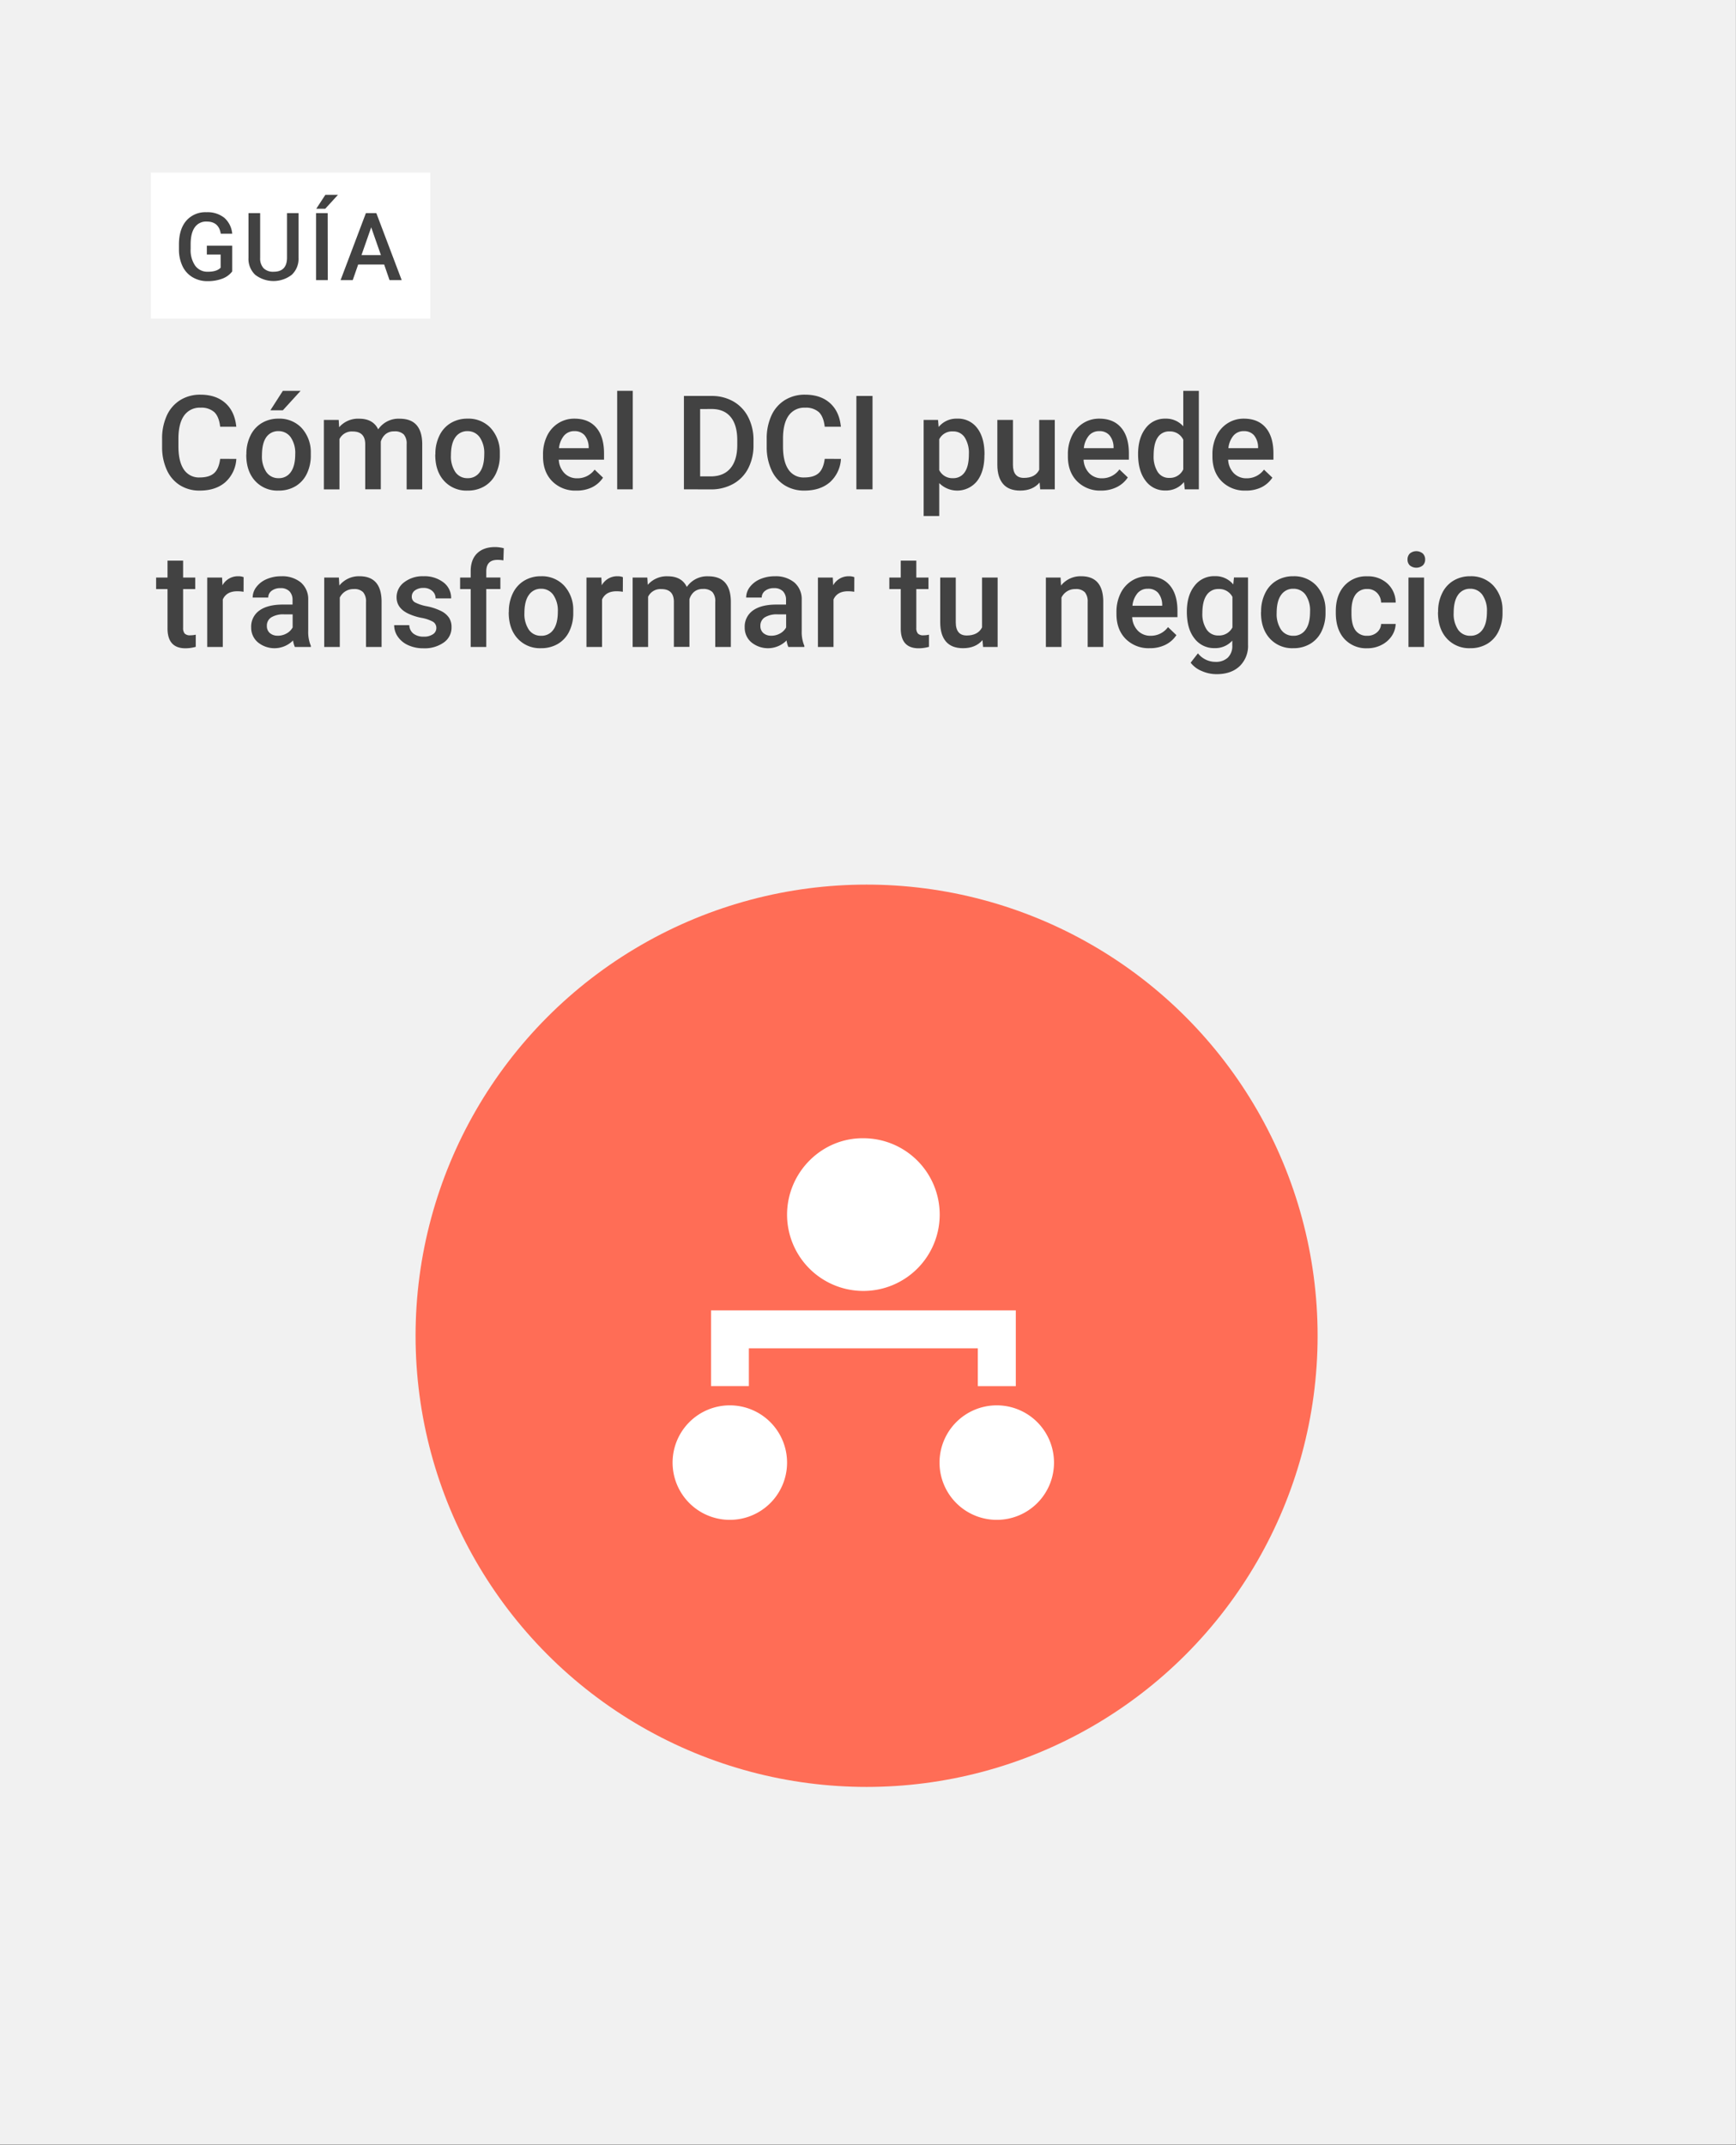 <svg xmlns="http://www.w3.org/2000/svg" xmlns:xlink="http://www.w3.org/1999/xlink" viewBox="0 0 714 882"><rect x="0" y="0" width="714" height="882" fill="#808080" stroke="none"/><defs><clipPath id="a"><rect x="-1099.88" y="-772.87" width="1199" height="630" transform="translate(-1000.75 -915.73) rotate(-180)" fill="none"/></clipPath></defs><title>Thumbnail_ES</title><g clip-path="url(#a)"><path d="M-1129.3,171.56l716.65-366.89L78.83,124.54l61.76,40.19A213.72,213.72,0,0,1-39.78,246.21l-1020.59-58.93A213.18,213.18,0,0,1-1129.3,171.56Z" fill="#ff6d56"/><path d="M-412.64-195.34,304-562.24,277.15-42.42,151.42,149.69c-3.41,5.2-7,10.2-10.83,15L78.83,124.54Z" fill="#ff7e6a"/><path d="M-1129.3,171.56l716.65-366.89L78.83,124.54l61.76,40.19A213.72,213.72,0,0,1-39.78,246.21l-1020.59-58.93A213.18,213.18,0,0,1-1129.3,171.56Z" fill="#ff6d56"/><path d="M-412.64-195.34,304-562.24,277.15-42.42,151.42,149.69c-3.41,5.2-7,10.2-10.83,15L78.83,124.54Z" fill="#ff7e6a"/></g><rect x="-0.05" y="-0.25" width="714" height="882" fill="#f1f1f1"/><path d="M97.2,188.69a13.84,13.84,0,0,1-4.54,9.58q-4,3.45-10.52,3.44a15,15,0,0,1-8.08-2.17,14.23,14.23,0,0,1-5.39-6.18,22.25,22.25,0,0,1-2-9.31v-3.59a22.52,22.52,0,0,1,1.92-9.57,14.53,14.53,0,0,1,5.53-6.38,15.44,15.44,0,0,1,8.32-2.24q6.35,0,10.23,3.44t4.51,9.74H90.55c-.31-2.76-1.12-4.75-2.41-6a8,8,0,0,0-5.68-1.83,7.81,7.81,0,0,0-6.69,3.18c-1.55,2.12-2.35,5.23-2.38,9.33v3.4q0,6.23,2.22,9.5a7.4,7.4,0,0,0,6.53,3.28q3.93,0,5.91-1.77t2.5-5.88Z" fill="#424242"/><path d="M101.34,186.66a16.75,16.75,0,0,1,1.66-7.55,12,12,0,0,1,4.66-5.17,13.12,13.12,0,0,1,6.91-1.81,12.47,12.47,0,0,1,9.38,3.72,14.64,14.64,0,0,1,3.88,9.86l0,1.5a16.94,16.94,0,0,1-1.62,7.54,12,12,0,0,1-4.64,5.15,13.27,13.27,0,0,1-7,1.81,12.35,12.35,0,0,1-9.66-4q-3.63-4-3.62-10.71Zm6.4.55a11.52,11.52,0,0,0,1.82,6.9,5.92,5.92,0,0,0,5.06,2.49,5.83,5.83,0,0,0,5-2.53q1.81-2.53,1.81-7.41a11.37,11.37,0,0,0-1.86-6.86,6,6,0,0,0-5.05-2.53,5.88,5.88,0,0,0-5,2.49Q107.75,182.27,107.74,187.21Zm8.6-26.52h7.3l-7.3,8-5.14,0Z" fill="#424242"/><path d="M139.3,172.66l.19,3a10.26,10.26,0,0,1,8.23-3.51q5.72,0,7.83,4.38a10.11,10.11,0,0,1,8.75-4.38q4.72,0,7,2.61c1.54,1.74,2.32,4.31,2.36,7.7v18.75h-6.41V182.62a5.7,5.7,0,0,0-1.19-4,5.2,5.2,0,0,0-3.92-1.26,5.36,5.36,0,0,0-3.58,1.17,6.23,6.23,0,0,0-1.94,3.07l0,19.57h-6.41V182.41q-.14-5-5.14-5a5.64,5.64,0,0,0-5.46,3.14v20.67h-6.4V172.66Z" fill="#424242"/><path d="M179.07,186.66a16.75,16.75,0,0,1,1.66-7.55,12,12,0,0,1,4.66-5.17,13.12,13.12,0,0,1,6.91-1.81,12.47,12.47,0,0,1,9.38,3.72,14.64,14.64,0,0,1,3.89,9.86l0,1.5a16.94,16.94,0,0,1-1.62,7.54,12,12,0,0,1-4.64,5.15,13.26,13.26,0,0,1-7,1.81,12.36,12.36,0,0,1-9.67-4q-3.63-4-3.62-10.71Zm6.4.55a11.52,11.52,0,0,0,1.82,6.9,5.93,5.93,0,0,0,5.07,2.49,5.82,5.82,0,0,0,5-2.53q1.82-2.53,1.81-7.41a11.37,11.37,0,0,0-1.86-6.86,6,6,0,0,0-5-2.53,5.88,5.88,0,0,0-5,2.49Q185.48,182.27,185.47,187.21Z" fill="#424242"/><path d="M237,201.71a13.23,13.23,0,0,1-9.87-3.83q-3.79-3.84-3.79-10.22v-.79a17.08,17.08,0,0,1,1.65-7.63,12.57,12.57,0,0,1,4.63-5.24,12.19,12.19,0,0,1,6.64-1.87q5.83,0,9,3.72t3.17,10.52V189H229.82a8.59,8.59,0,0,0,2.36,5.59,7.1,7.1,0,0,0,5.21,2.06,8.67,8.67,0,0,0,7.17-3.56l3.46,3.3a11.6,11.6,0,0,1-4.58,4A14.34,14.34,0,0,1,237,201.71Zm-.76-24.44a5.4,5.4,0,0,0-4.26,1.85,9.57,9.57,0,0,0-2.07,5.14h12.21v-.47a7.8,7.8,0,0,0-1.72-4.87A5.34,5.34,0,0,0,236.26,177.27Z" fill="#424242"/><path d="M260.25,201.19h-6.41v-40.5h6.41Z" fill="#424242"/><path d="M281.29,201.19V162.8h11.34a17.81,17.81,0,0,1,9,2.26,15.48,15.48,0,0,1,6.1,6.44,20.32,20.32,0,0,1,2.17,9.54V183a20.35,20.35,0,0,1-2.18,9.6,15.26,15.26,0,0,1-6.2,6.38,18.64,18.64,0,0,1-9.21,2.24Zm6.67-33v27.68h4.35q5.25,0,8.06-3.28t2.86-9.43V181q0-6.26-2.72-9.55c-1.81-2.2-4.44-3.29-7.88-3.29Z" fill="#424242"/><path d="M345.87,188.69a13.84,13.84,0,0,1-4.54,9.58q-4,3.45-10.52,3.44a15,15,0,0,1-8.08-2.17,14.23,14.23,0,0,1-5.39-6.18,22.25,22.25,0,0,1-2-9.31v-3.59a22.52,22.52,0,0,1,1.92-9.57,14.53,14.53,0,0,1,5.53-6.38,15.44,15.44,0,0,1,8.32-2.24q6.35,0,10.23,3.44t4.51,9.74h-6.65q-.48-4.14-2.41-6a8,8,0,0,0-5.68-1.83,7.81,7.81,0,0,0-6.69,3.18c-1.55,2.12-2.35,5.23-2.38,9.33v3.4q0,6.23,2.22,9.5a7.39,7.39,0,0,0,6.53,3.28q3.93,0,5.91-1.77c1.31-1.18,2.15-3.14,2.5-5.88Z" fill="#424242"/><path d="M358.86,201.19h-6.64V162.8h6.64Z" fill="#424242"/><path d="M404.88,187.21q0,6.63-3,10.56a10.45,10.45,0,0,1-15.58.86v13.53h-6.41v-39.5h5.91l.26,2.9a9.4,9.4,0,0,1,7.67-3.43,9.74,9.74,0,0,1,8.19,3.89q3,3.89,3,10.8Zm-6.39-.55a11.86,11.86,0,0,0-1.7-6.78,5.51,5.51,0,0,0-4.86-2.5,5.89,5.89,0,0,0-5.64,3.24v12.66A6,6,0,0,0,392,196.6a5.52,5.52,0,0,0,4.79-2.47Q398.5,191.67,398.49,186.66Z" fill="#424242"/><path d="M427.58,198.39c-1.88,2.22-4.56,3.32-8,3.32-3.09,0-5.44-.9-7-2.71s-2.38-4.43-2.38-7.86V172.66h6.41v18.4q0,5.43,4.5,5.43,4.68,0,6.31-3.34V172.66h6.4v28.53h-6Z" fill="#424242"/><path d="M452.86,201.71a13.23,13.23,0,0,1-9.87-3.83q-3.78-3.84-3.78-10.22v-.79a17.07,17.07,0,0,1,1.64-7.63,12.57,12.57,0,0,1,4.63-5.24,12.22,12.22,0,0,1,6.64-1.87q5.83,0,9,3.72t3.18,10.52V189H445.67a8.53,8.53,0,0,0,2.35,5.59,7.1,7.1,0,0,0,5.21,2.06A8.67,8.67,0,0,0,460.4,193l3.46,3.3a11.6,11.6,0,0,1-4.58,4A14.28,14.28,0,0,1,452.86,201.71Zm-.76-24.44a5.4,5.4,0,0,0-4.26,1.85,9.57,9.57,0,0,0-2.07,5.14H458v-.47a7.74,7.74,0,0,0-1.72-4.87A5.34,5.34,0,0,0,452.1,177.27Z" fill="#424242"/><path d="M468.08,186.71q0-6.59,3.06-10.58a9.77,9.77,0,0,1,8.2-4,9.35,9.35,0,0,1,7.33,3.16v-14.6h6.4v40.5h-5.8l-.31-3a9.46,9.46,0,0,1-7.68,3.48,9.75,9.75,0,0,1-8.11-4Q468.08,193.65,468.08,186.71Zm6.4.56a11.86,11.86,0,0,0,1.68,6.79,5.43,5.43,0,0,0,4.76,2.43,6.05,6.05,0,0,0,5.75-3.5V180.81a6,6,0,0,0-5.7-3.43,5.49,5.49,0,0,0-4.8,2.46C475.05,181.49,474.48,184,474.48,187.27Z" fill="#424242"/><path d="M512.32,201.71a13.23,13.23,0,0,1-9.87-3.83q-3.79-3.84-3.79-10.22v-.79a17.08,17.08,0,0,1,1.65-7.63,12.57,12.57,0,0,1,4.63-5.24,12.19,12.19,0,0,1,6.64-1.87q5.84,0,9,3.72t3.17,10.52V189H505.12a8.59,8.59,0,0,0,2.36,5.59,7.1,7.1,0,0,0,5.21,2.06,8.67,8.67,0,0,0,7.17-3.56l3.46,3.3a11.6,11.6,0,0,1-4.58,4A14.34,14.34,0,0,1,512.32,201.71Zm-.76-24.44a5.4,5.4,0,0,0-4.26,1.85,9.57,9.57,0,0,0-2.07,5.14h12.21v-.47a7.86,7.86,0,0,0-1.72-4.87A5.34,5.34,0,0,0,511.56,177.27Z" fill="#424242"/><path d="M75.31,230.52v6.94h5v4.74h-5v15.93a3.5,3.5,0,0,0,.65,2.36,3,3,0,0,0,2.3.72,9.72,9.72,0,0,0,2.25-.26v5a16,16,0,0,1-4.22.6q-7.38,0-7.39-8.14V242.2H64.21v-4.74H68.9v-6.94Z" fill="#424242"/><path d="M100.18,243.31a16,16,0,0,0-2.61-.21q-4.41,0-5.94,3.38V266h-6.4V237.46h6.11l.16,3.19a7.22,7.22,0,0,1,6.43-3.72,5.92,5.92,0,0,1,2.27.37Z" fill="#424242"/><path d="M121.27,266a10,10,0,0,1-.74-2.67,10.78,10.78,0,0,1-14.5.74,7.83,7.83,0,0,1-2.72-6.06,8.09,8.09,0,0,1,3.39-7q3.39-2.44,9.69-2.44h3.93v-1.87a5,5,0,0,0-1.24-3.55,4.9,4.9,0,0,0-3.77-1.33,5.67,5.67,0,0,0-3.59,1.09,3.39,3.39,0,0,0-1.39,2.78h-6.41a7.12,7.12,0,0,1,1.56-4.39,10.34,10.34,0,0,1,4.23-3.2,14.89,14.89,0,0,1,6-1.16,12,12,0,0,1,8,2.52,9,9,0,0,1,3.06,7.08V259.4a14.6,14.6,0,0,0,1.08,6.14V266Zm-7-4.62a7.2,7.2,0,0,0,3.57-.92,6.15,6.15,0,0,0,2.52-2.48v-5.38h-3.45a9.52,9.52,0,0,0-5.36,1.24,4,4,0,0,0-1.79,3.51,3.74,3.74,0,0,0,1.23,2.94A4.73,4.73,0,0,0,114.23,261.37Z" fill="#424242"/><path d="M139.38,237.46l.19,3.29a10.28,10.28,0,0,1,8.3-3.82q8.92,0,9.07,10.2V266h-6.4V247.5a5.83,5.83,0,0,0-1.18-4,4.92,4.92,0,0,0-3.83-1.3,6.19,6.19,0,0,0-5.78,3.5V266h-6.4V237.46Z" fill="#424242"/><path d="M179.46,258.24a2.92,2.92,0,0,0-1.41-2.62,15.29,15.29,0,0,0-4.68-1.58,23.41,23.41,0,0,1-5.46-1.74q-4.8-2.31-4.8-6.72a7.59,7.59,0,0,1,3.12-6.17,12.3,12.3,0,0,1,7.91-2.48,12.77,12.77,0,0,1,8.26,2.53,8,8,0,0,1,3.15,6.57h-6.4a3.92,3.92,0,0,0-1.38-3.07,5.22,5.22,0,0,0-3.63-1.23,5.71,5.71,0,0,0-3.45,1,3.09,3.09,0,0,0-1.33,2.61,2.6,2.6,0,0,0,1.24,2.29,17.46,17.46,0,0,0,5,1.65,23.22,23.22,0,0,1,5.92,2,8.34,8.34,0,0,1,3.19,2.75,7,7,0,0,1,1,3.9,7.43,7.43,0,0,1-3.19,6.24,13.59,13.59,0,0,1-8.36,2.38,14.77,14.77,0,0,1-6.24-1.26,10.25,10.25,0,0,1-4.28-3.48,8.24,8.24,0,0,1-1.52-4.77h6.22a4.53,4.53,0,0,0,1.71,3.49,6.65,6.65,0,0,0,4.19,1.23,6.42,6.42,0,0,0,3.85-1A3,3,0,0,0,179.46,258.24Z" fill="#424242"/><path d="M193.59,266V242.2h-4.35v-4.74h4.35v-2.61q0-4.75,2.64-7.33t7.38-2.59a14.68,14.68,0,0,1,3.59.48l-.16,5a12.64,12.64,0,0,0-2.45-.21q-4.59,0-4.59,4.72v2.53h5.8v4.74H200V266Z" fill="#424242"/><path d="M209.28,251.46a16.88,16.88,0,0,1,1.66-7.55,12.11,12.11,0,0,1,4.67-5.17,13.12,13.12,0,0,1,6.91-1.81,12.45,12.45,0,0,1,9.37,3.72,14.6,14.6,0,0,1,3.89,9.86l0,1.5a16.94,16.94,0,0,1-1.62,7.54,12,12,0,0,1-4.64,5.15,13.3,13.3,0,0,1-7,1.81,12.38,12.38,0,0,1-9.66-4q-3.63-4-3.63-10.71Zm6.41.55a11.52,11.52,0,0,0,1.82,6.9,5.91,5.91,0,0,0,5.06,2.49,5.84,5.84,0,0,0,5.05-2.53q1.81-2.53,1.81-7.41a11.37,11.37,0,0,0-1.86-6.86,6,6,0,0,0-5-2.53,5.88,5.88,0,0,0-5,2.49Q215.7,247.07,215.69,252Z" fill="#424242"/><path d="M256.16,243.31a15.86,15.86,0,0,0-2.61-.21q-4.4,0-5.93,3.38V266h-6.41V237.46h6.12l.16,3.19a7.22,7.22,0,0,1,6.43-3.72,5.92,5.92,0,0,1,2.27.37Z" fill="#424242"/><path d="M266.24,237.46l.18,3a10.26,10.26,0,0,1,8.23-3.51q5.72,0,7.83,4.38a10.11,10.11,0,0,1,8.75-4.38q4.72,0,7,2.61c1.54,1.74,2.32,4.31,2.36,7.7V266h-6.41V247.42a5.7,5.7,0,0,0-1.18-4,5.24,5.24,0,0,0-3.93-1.26,5.38,5.38,0,0,0-3.58,1.17,6.21,6.21,0,0,0-1.93,3.07l0,19.57h-6.4V247.21q-.13-5-5.15-5a5.62,5.62,0,0,0-5.45,3.14V266H260.2V237.46Z" fill="#424242"/><path d="M324.24,266a10.09,10.09,0,0,1-.73-2.67,10.79,10.79,0,0,1-14.51.74,7.82,7.82,0,0,1-2.71-6.06,8.09,8.09,0,0,1,3.39-7q3.38-2.44,9.69-2.44h3.92v-1.87a5,5,0,0,0-1.23-3.55,4.92,4.92,0,0,0-3.77-1.33,5.65,5.65,0,0,0-3.59,1.09,3.4,3.4,0,0,0-1.4,2.78h-6.41a7.12,7.12,0,0,1,1.56-4.39,10.48,10.48,0,0,1,4.23-3.2,15,15,0,0,1,6-1.16,12,12,0,0,1,8,2.52,9,9,0,0,1,3.06,7.08V259.4a14.6,14.6,0,0,0,1.08,6.14V266Zm-7-4.62a7.26,7.26,0,0,0,3.58-.92,6.18,6.18,0,0,0,2.51-2.48v-5.38h-3.45a9.48,9.48,0,0,0-5.35,1.24,4,4,0,0,0-1.79,3.51,3.73,3.73,0,0,0,1.22,2.94A4.74,4.74,0,0,0,317.2,261.37Z" fill="#424242"/><path d="M351.35,243.31a15.86,15.86,0,0,0-2.61-.21c-2.94,0-4.91,1.13-5.93,3.38V266H336.4V237.46h6.12l.15,3.19a7.23,7.23,0,0,1,6.44-3.72,6,6,0,0,1,2.27.37Z" fill="#424242"/><path d="M376.87,230.52v6.94h5v4.74h-5v15.93a3.5,3.5,0,0,0,.65,2.36,3,3,0,0,0,2.31.72,9.7,9.7,0,0,0,2.24-.26v5a16,16,0,0,1-4.22.6q-7.38,0-7.38-8.14V242.2h-4.7v-4.74h4.7v-6.94Z" fill="#424242"/><path d="M404.08,263.19c-1.88,2.22-4.55,3.32-8,3.32q-4.65,0-7-2.71t-2.38-7.86V237.46h6.4v18.4c0,3.62,1.51,5.43,4.51,5.43s5.21-1.11,6.3-3.34V237.46h6.41V266h-6Z" fill="#424242"/><path d="M436.2,237.46l.18,3.29a10.29,10.29,0,0,1,8.31-3.82q8.91,0,9.07,10.2V266h-6.41V247.5a5.88,5.88,0,0,0-1.17-4,4.93,4.93,0,0,0-3.84-1.3,6.17,6.17,0,0,0-5.77,3.5V266h-6.41V237.46Z" fill="#424242"/><path d="M472.85,266.51a13.27,13.27,0,0,1-9.88-3.83q-3.78-3.84-3.78-10.22v-.79a17.08,17.08,0,0,1,1.65-7.63,12.57,12.57,0,0,1,4.63-5.24,12.19,12.19,0,0,1,6.64-1.87q5.83,0,9,3.72t3.17,10.52v2.58H465.65a8.54,8.54,0,0,0,2.36,5.59,7.1,7.1,0,0,0,5.21,2.06,8.69,8.69,0,0,0,7.17-3.56l3.45,3.3a11.5,11.5,0,0,1-4.57,4A14.34,14.34,0,0,1,472.85,266.51Zm-.77-24.44a5.39,5.39,0,0,0-4.25,1.85,9.57,9.57,0,0,0-2.07,5.14H478v-.48a7.79,7.79,0,0,0-1.71-4.86A5.35,5.35,0,0,0,472.08,242.07Z" fill="#424242"/><path d="M488.14,251.51q0-6.64,3.13-10.61a10,10,0,0,1,8.29-4,9.38,9.38,0,0,1,7.67,3.4l.29-2.87h5.78v27.66a11.52,11.52,0,0,1-3.5,8.86q-3.49,3.24-9.42,3.24a15.14,15.14,0,0,1-6.13-1.3,11,11,0,0,1-4.55-3.42l3-3.85a9.15,9.15,0,0,0,7.28,3.51,7.08,7.08,0,0,0,5-1.73,6.62,6.62,0,0,0,1.85-5.08v-1.92a9.43,9.43,0,0,1-7.38,3.08,10,10,0,0,1-8.19-4Q488.14,258.56,488.14,251.51Zm6.38.56a11.47,11.47,0,0,0,1.76,6.76,5.64,5.64,0,0,0,4.86,2.46,6.15,6.15,0,0,0,5.75-3.32V245.42a6.08,6.08,0,0,0-5.7-3.24,5.64,5.64,0,0,0-4.91,2.5Q494.53,247.19,494.52,252.07Z" fill="#424242"/><path d="M518.68,251.46a16.75,16.75,0,0,1,1.66-7.55,12,12,0,0,1,4.66-5.17,13.12,13.12,0,0,1,6.91-1.81,12.47,12.47,0,0,1,9.38,3.72,14.64,14.64,0,0,1,3.88,9.86l0,1.5a16.94,16.94,0,0,1-1.62,7.54,12,12,0,0,1-4.64,5.15,13.27,13.27,0,0,1-7,1.81,12.38,12.38,0,0,1-9.66-4q-3.63-4-3.62-10.71Zm6.4.55a11.52,11.52,0,0,0,1.82,6.9A5.92,5.92,0,0,0,532,261.4a5.83,5.83,0,0,0,5-2.53q1.82-2.53,1.81-7.41A11.37,11.37,0,0,0,537,244.6a6,6,0,0,0-5.05-2.53,5.88,5.88,0,0,0-5,2.49Q525.09,247.07,525.08,252Z" fill="#424242"/><path d="M562.34,261.4a5.79,5.79,0,0,0,4-1.4,4.75,4.75,0,0,0,1.69-3.45h6a9.49,9.49,0,0,1-1.66,5,11,11,0,0,1-4.22,3.65,12.54,12.54,0,0,1-5.75,1.34,12.16,12.16,0,0,1-9.49-3.87c-2.34-2.59-3.51-6.15-3.51-10.71v-.66q0-6.51,3.48-10.42a12,12,0,0,1,9.49-3.92,11.7,11.7,0,0,1,8.29,3,10.63,10.63,0,0,1,3.37,7.79h-6a5.87,5.87,0,0,0-1.68-4,5.38,5.38,0,0,0-4-1.58,5.64,5.64,0,0,0-4.8,2.26c-1.12,1.5-1.7,3.78-1.71,6.84v1c0,3.09.55,5.4,1.67,6.92A5.64,5.64,0,0,0,562.34,261.4Z" fill="#424242"/><path d="M578.9,230.05a3.4,3.4,0,0,1,.93-2.45,4.17,4.17,0,0,1,5.37,0,3.37,3.37,0,0,1,.95,2.45,3.29,3.29,0,0,1-.95,2.41,4.23,4.23,0,0,1-5.37,0A3.32,3.32,0,0,1,578.9,230.05ZM585.7,266h-6.41V237.46h6.41Z" fill="#424242"/><path d="M591.48,251.46a16.75,16.75,0,0,1,1.66-7.55,12,12,0,0,1,4.66-5.17,13.12,13.12,0,0,1,6.91-1.81,12.43,12.43,0,0,1,9.37,3.72,14.6,14.6,0,0,1,3.89,9.86l0,1.5a16.94,16.94,0,0,1-1.62,7.54,12,12,0,0,1-4.64,5.15,13.27,13.27,0,0,1-7,1.81,12.38,12.38,0,0,1-9.66-4q-3.63-4-3.62-10.71Zm6.4.55a11.52,11.52,0,0,0,1.82,6.9,5.92,5.92,0,0,0,5.06,2.49,5.83,5.83,0,0,0,5-2.53q1.82-2.53,1.81-7.41a11.37,11.37,0,0,0-1.86-6.86,6,6,0,0,0-5-2.53,5.88,5.88,0,0,0-5,2.49Q597.89,247.07,597.88,252Z" fill="#424242"/><rect x="62.06" y="70.98" width="114.94" height="60" fill="#fff"/><path d="M95.51,111.6a9.16,9.16,0,0,1-4.14,3,16.89,16.89,0,0,1-6,1A11.83,11.83,0,0,1,79.22,114a10.55,10.55,0,0,1-4.12-4.49,15.86,15.86,0,0,1-1.5-6.83v-2.15q0-6.26,3-9.76a10.38,10.38,0,0,1,8.35-3.51,11,11,0,0,1,7.3,2.28,9.88,9.88,0,0,1,3.26,6.56H90.8q-.8-5-5.77-5a5.64,5.64,0,0,0-4.89,2.32C79,95,78.45,97.23,78.41,100.21v2.12a11.22,11.22,0,0,0,1.88,6.93,6.2,6.2,0,0,0,5.23,2.47q3.67,0,5.23-1.67v-5.39H85.07V101H95.51Z" fill="#424242"/><path d="M122.79,87.62V106a9,9,0,0,1-2.81,7,12.32,12.32,0,0,1-15,0,9,9,0,0,1-2.78-7V87.62H107v18.43a5.87,5.87,0,0,0,1.4,4.22,5.47,5.47,0,0,0,4.13,1.46q5.52,0,5.52-5.83V87.62Z" fill="#424242"/><path d="M134.81,115.17H130V87.62h4.77Zm-1-35.06H139l-5.24,5.73h-3.69Z" fill="#424242"/><path d="M158,108.76H147.31l-2.23,6.41h-5l10.41-27.55h4.29l10.43,27.55h-5Zm-9.33-3.86h8l-4-11.43Z" fill="#424242"/><circle cx="356.42" cy="549.21" r="185.5" fill="#ff6d56"/><path d="M323.71,499.33c.08-17.39,14.32-31.56,31.47-31.33a31.39,31.39,0,1,1-31.47,31.33Z" fill="#fff"/><path d="M417.79,538.78v31.15H402.17V554.38H308v15.53H292.44V538.78Z" fill="#fff"/><path d="M300.05,624.9a23.54,23.54,0,1,1,23.66-23.41A23.53,23.53,0,0,1,300.05,624.9Z" fill="#fff"/><path d="M410.06,624.9a23.54,23.54,0,1,1,23.44-23.58A23.52,23.52,0,0,1,410.06,624.9Z" fill="#fff"/></svg>